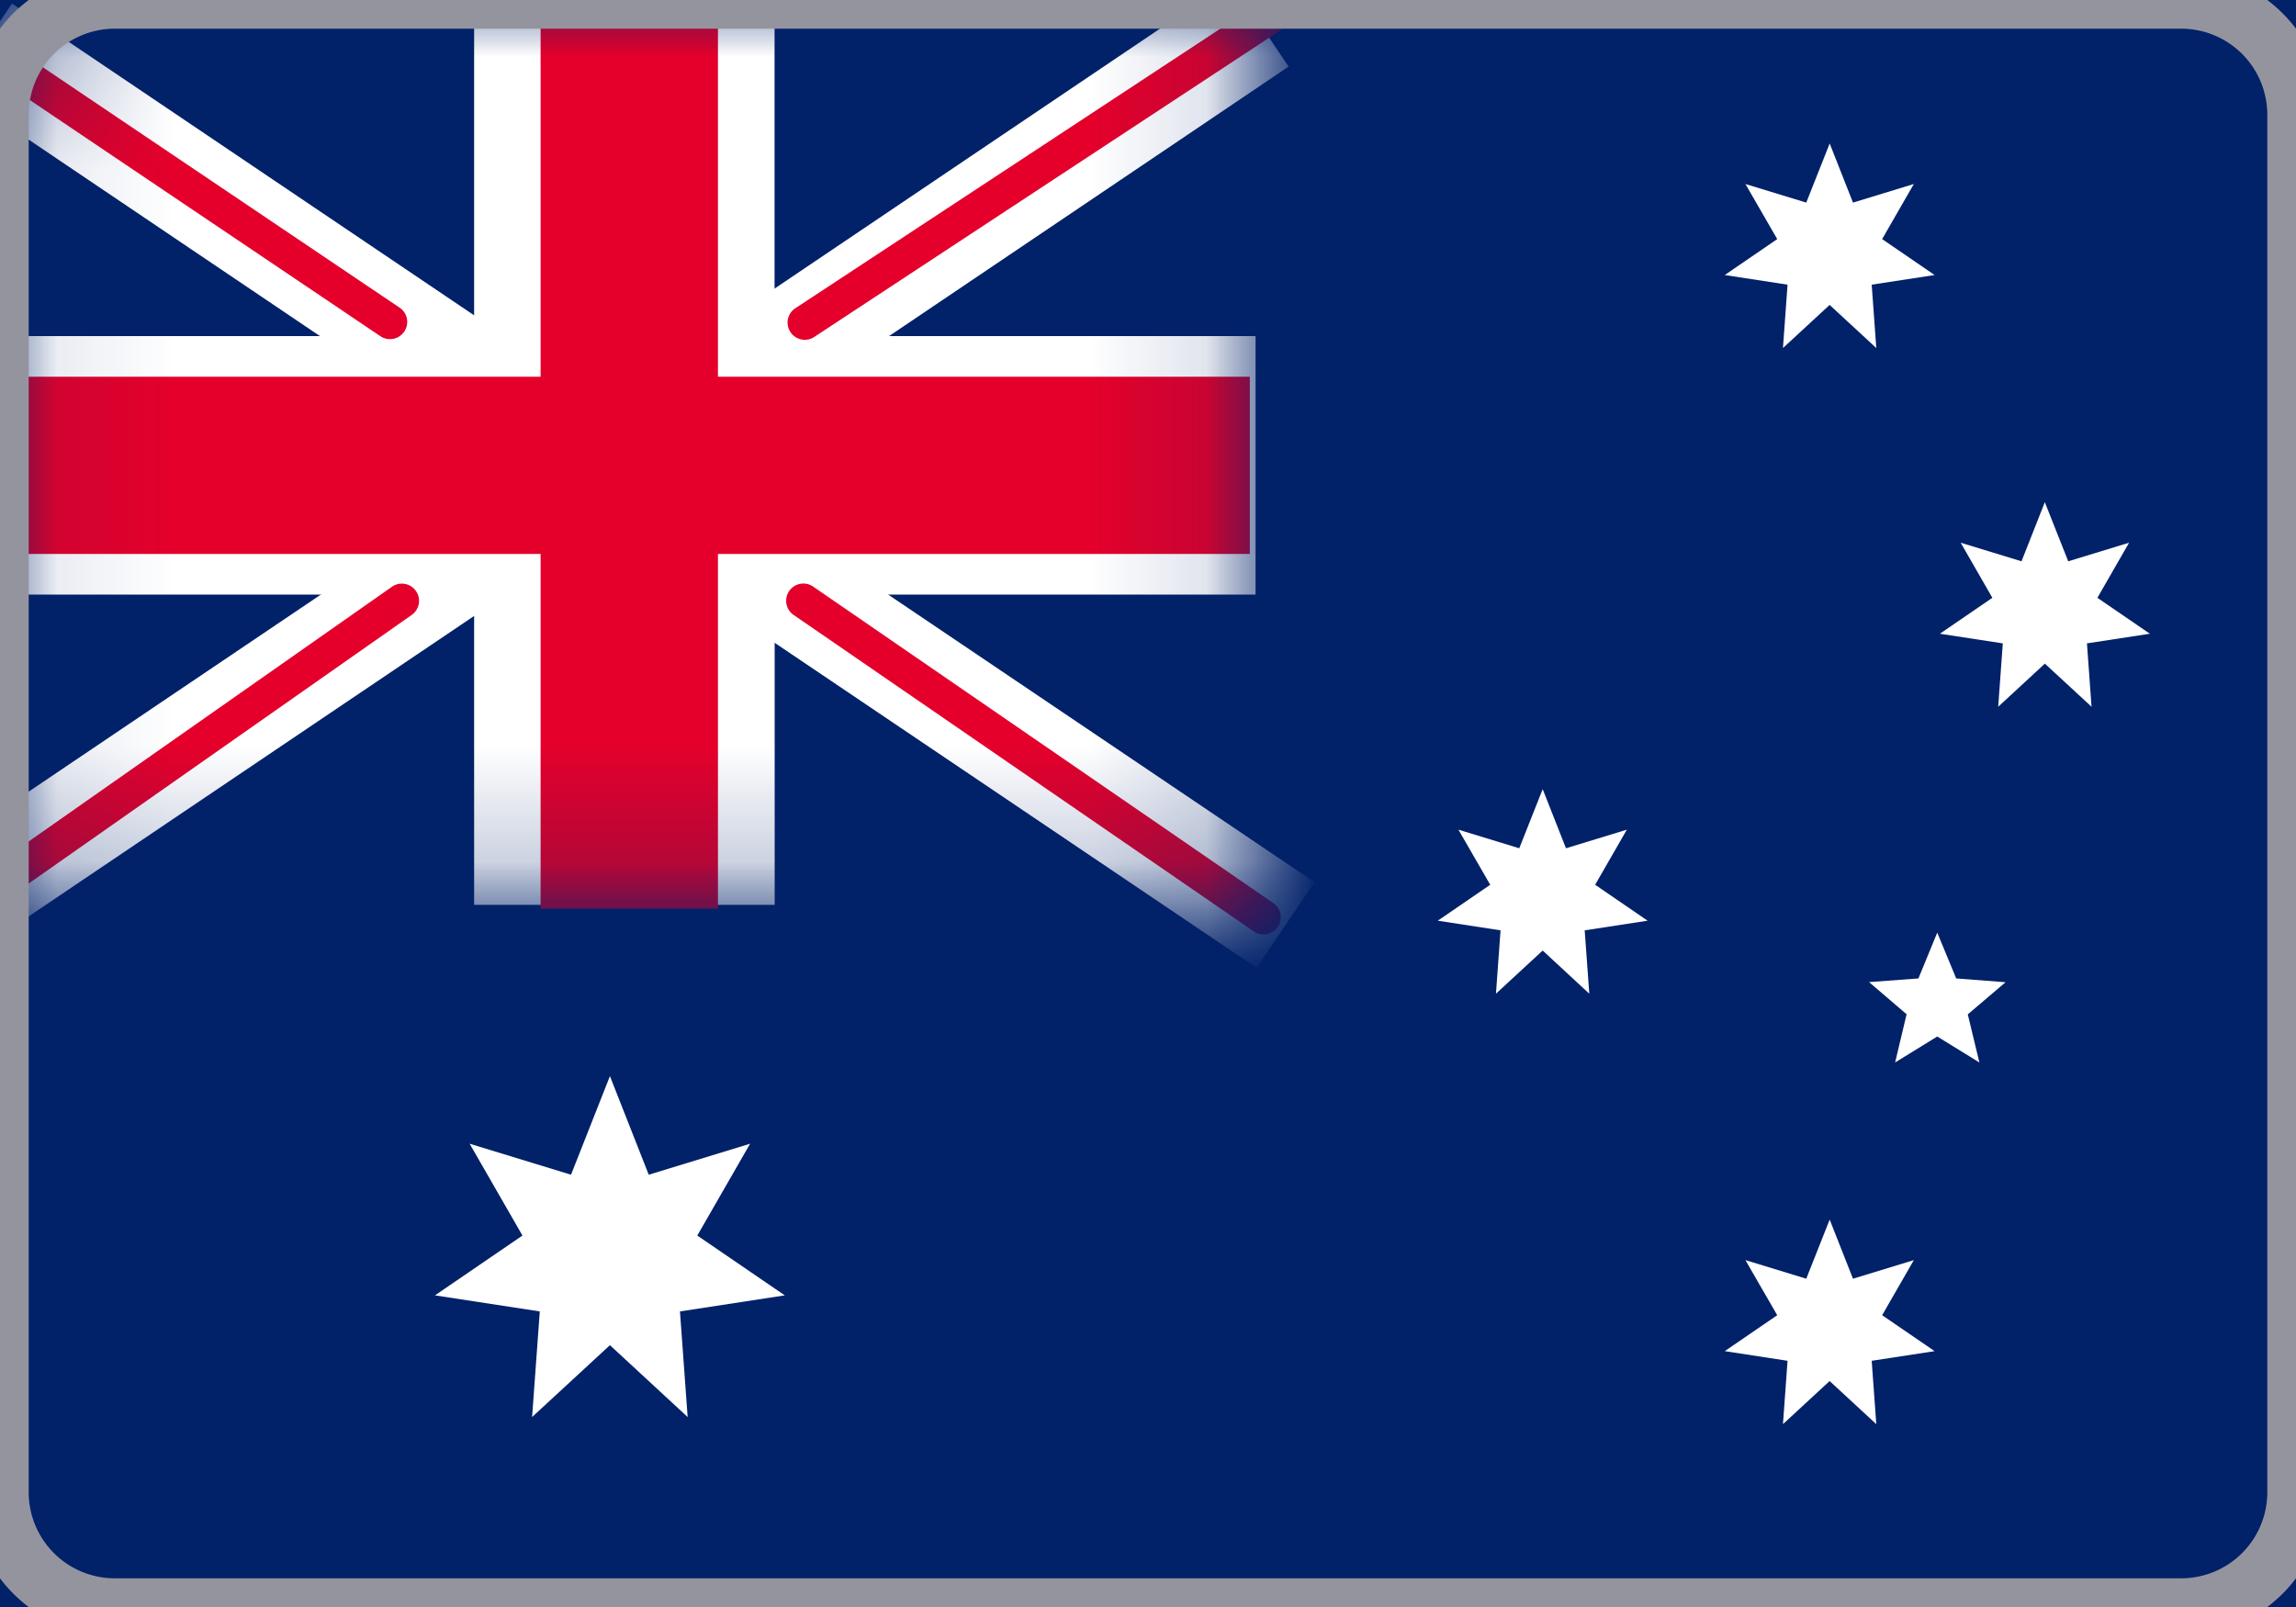 <svg fill="none" xmlns="http://www.w3.org/2000/svg" viewBox="0 0 20 14"><path fill="#012169" d="M0 0h20v14H0z"/><mask id="a" maskUnits="userSpaceOnUse" x="0" y="0" width="11" height="8"><path fill-rule="evenodd" clip-rule="evenodd" d="M.076 1a1 1 0 011-1h9.81v7.77H.077V1z" fill="#fff"/></mask><g mask="url(#a)"><path fill-rule="evenodd" clip-rule="evenodd" d="M-.06 5.18h4.19v2.703h2.618V5.18h4.189V2.928h-4.19V.225H4.13v2.703H-.06V5.18z" fill="#fff"/><path d="M.104.031L11.45 7.685l-.504.747L-.4.778.104.031z" fill="#fff"/><path d="M-.397 7.333l11.119-7.5.503.747L.107 8.08l-.504-.747z" fill="#fff"/><path fill-rule="evenodd" clip-rule="evenodd" d="M11.408-.082a.15.15 0 01-.043.207L7.086 2.94a.15.15 0 01-.165-.25L11.2-.125a.15.15 0 01.208.043zM11.13 8.076a.15.15 0 00-.039-.209L7.087 5.113a.15.15 0 10-.17.247l4.004 2.754a.15.15 0 00.209-.038zM-.645.08A.15.15 0 01-.437.04l3.922 2.643a.15.15 0 01-.167.249L-.605.289A.15.15 0 01-.645.08zM-1.06 8.433a.15.15 0 00.209.036l4.435-3.11a.15.15 0 10-.173-.245l-4.435 3.11a.15.15 0 00-.036.209z" fill="#E4002B"/><path fill-rule="evenodd" clip-rule="evenodd" d="M.076 4.826h4.633v3.09h1.545v-3.09h4.633V3.282H6.254V.193H4.709v3.089H.076v1.544z" fill="#E4002B"/></g><path fill-rule="evenodd" clip-rule="evenodd" d="M5.313 11.719l-.678.626.067-.92-.913-.14.762-.521-.46-.8.883.27.339-.859.338.859.883-.27-.46.8.762.521-.913.14.067.92-.677-.626zM15.938 2.656l-.407.376.04-.552-.547-.084.457-.313-.277-.48.53.162.204-.515.203.515.53-.162-.276.48.457.313-.548.084.04.552-.407-.376zM13.438 8.281l-.407.376.04-.552-.547-.084.457-.313-.277-.48.53.162.204-.515.203.515.53-.162-.276.48.457.313-.548.084.04.552-.406-.376zM15.938 12.031l-.407.376.04-.552-.547-.084.457-.313-.277-.48.53.162.204-.515.203.515.53-.162-.276.48.457.313-.548.084.04.552-.407-.376zM17.813 5.781l-.407.376.04-.552-.548-.084.457-.313-.276-.48.53.162.203-.515.204.515.53-.162-.276.48.457.313-.548.084.04.552-.407-.376zM16.875 9.03l-.367.226.1-.42-.327-.28.43-.032.164-.399.165.399.43.033-.329.28.101.419-.367-.226z" fill="#fff"/><path d="M1 .25h18v-.5H1v.5zM19.75 1v12h.5V1h-.5zM19 13.75H1v.5h18v-.5zM.25 13V1h-.5v12h.5zm.75.75A.75.75 0 01.25 13h-.5c0 .69.56 1.25 1.25 1.25v-.5zM19.75 13a.75.75 0 01-.75.75v.5c.69 0 1.25-.56 1.25-1.25h-.5zM19 .25a.75.75 0 01.75.75h.5c0-.69-.56-1.25-1.25-1.25v.5zM1-.25C.31-.25-.25.31-.25 1h.5A.75.75 0 011 .25v-.5z" fill="#94949E"/></svg>